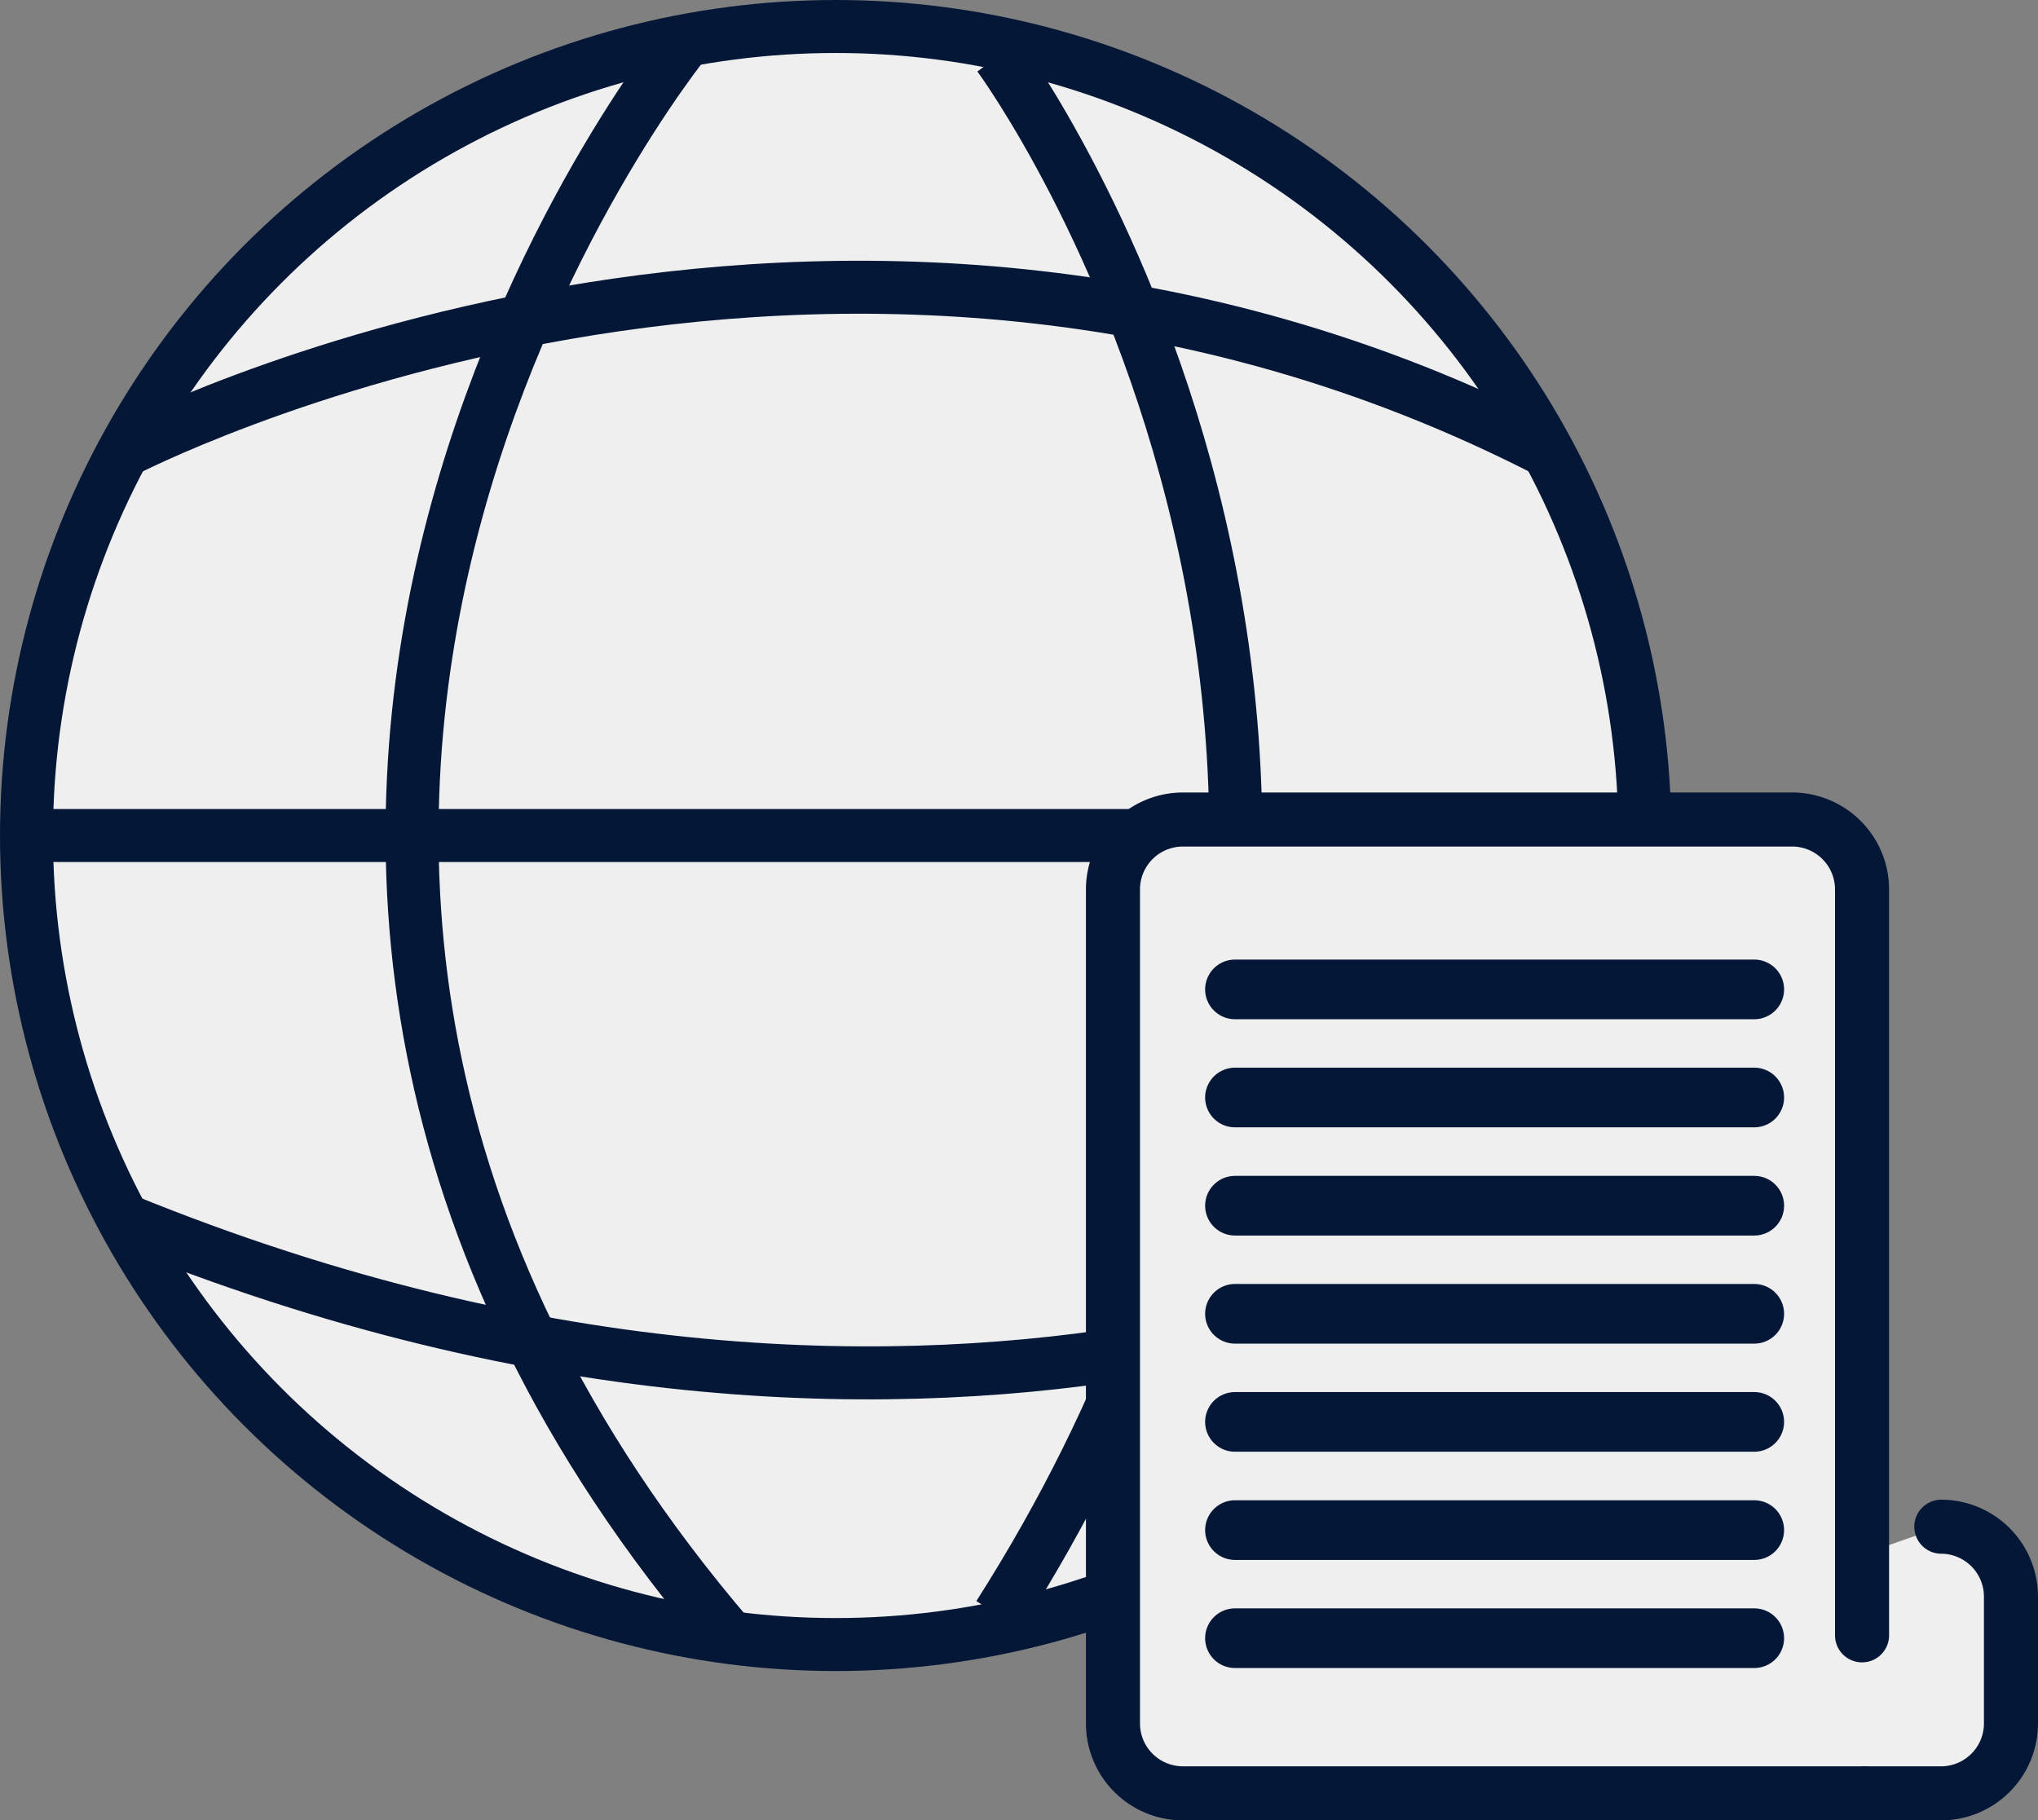 <svg xmlns="http://www.w3.org/2000/svg" viewBox="0 0 192.27 171.77"><rect x="0" y="0" width="192.27" height="171.77" fill="#808080" stroke="none"/><defs><style>.cls-1,.cls-3{fill:#efefef;}.cls-1,.cls-2,.cls-3,.cls-4{stroke:#051737;stroke-miterlimit:10;}.cls-1,.cls-2{stroke-width:5px;}.cls-2,.cls-4{fill:none;}.cls-3,.cls-4{stroke-linecap:round;}.cls-3{stroke-width:5.1px;}.cls-4{stroke-width:5.63px;}</style></defs><title>Asset sanction lit33</title><g id="Layer_2" data-name="Layer 2"><g id="_0" data-name="0"><circle class="cls-1" cx="78.84" cy="78.84" r="76.34"/><path class="cls-2" d="M94.22,5.26s50.34,68.09,0,147.16"/><path class="cls-2" d="M64.75,3.8S3.87,78.56,68.88,154.53"/><line class="cls-2" x1="2.5" y1="78.84" x2="154.88" y2="78.84"/><path class="cls-2" d="M146.05,115.07s-54.67,32.57-134.42,0"/><path class="cls-2" d="M11.63,42.61s66.59-34.89,134.42,0"/><path class="cls-3" d="M111.57,169.22h71.58a6.6,6.6,0,0,0,6.57-6.58v-12a6.6,6.6,0,0,0-6.57-6.58"/><path class="cls-3" d="M175.67,154.31V83.91a6.6,6.6,0,0,0-6.58-6.58H111.57A6.6,6.6,0,0,0,105,83.91v78.73a6.6,6.6,0,0,0,6.57,6.58h64.1"/><line class="cls-4" x1="165.5" y1="154.58" x2="116.51" y2="154.58"/><line class="cls-4" x1="165.5" y1="144.38" x2="116.51" y2="144.38"/><line class="cls-4" x1="165.5" y1="134.17" x2="116.51" y2="134.17"/><line class="cls-4" x1="165.5" y1="123.97" x2="116.51" y2="123.97"/><line class="cls-4" x1="165.5" y1="113.77" x2="116.51" y2="113.77"/><line class="cls-4" x1="165.5" y1="103.56" x2="116.51" y2="103.56"/><line class="cls-4" x1="165.5" y1="93.36" x2="116.51" y2="93.36"/></g></g></svg>
